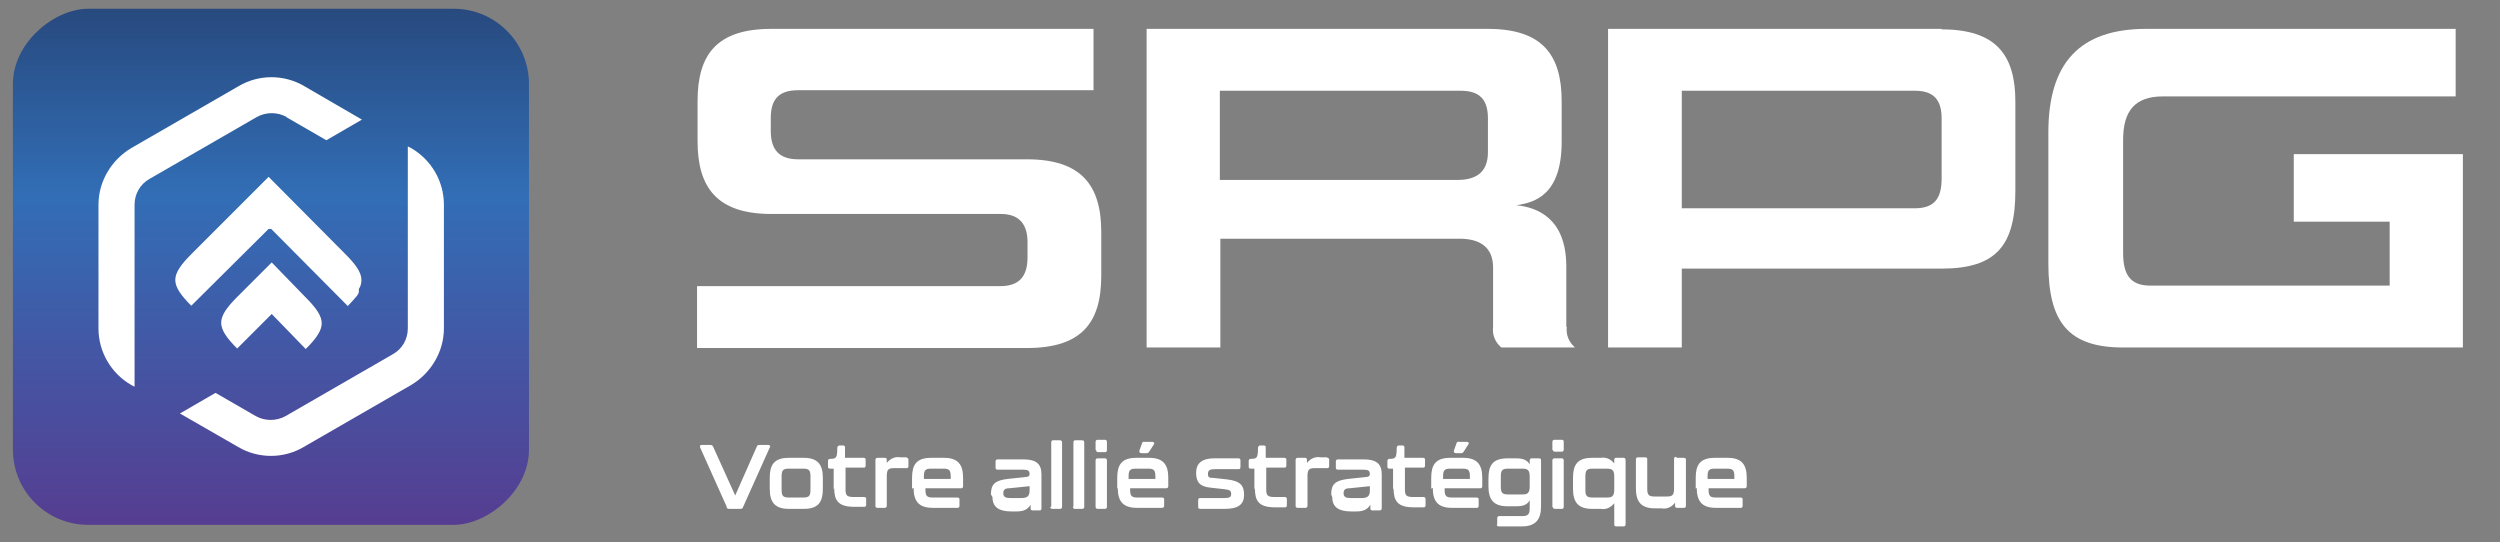 <?xml version="1.0" encoding="UTF-8"?>
<svg xmlns="http://www.w3.org/2000/svg" xmlns:xlink="http://www.w3.org/1999/xlink" id="Calque_1" version="1.1" viewBox="0 0 484.9 105.2">
  <rect x="0" y="0" width="484.9" height="105.2" fill="#808080" stroke="none"/>
  <!-- Generator: Adobe Illustrator 29.0.1, SVG Export Plug-In . SVG Version: 2.1.0 Build 192)  -->
  <defs>
    <style>
      .st0 {
        fill: url(#Dégradé_sans_nom_5);
      }

      .st1 {
        fill: #fff;
      }
    </style>
    <linearGradient id="Dégradé_sans_nom_5" data-name="Dégradé sans nom 5" x1="194.2" y1="282.9" x2="424.4" y2="282.9" gradientTransform="translate(-243.1 -231.2)" gradientUnits="userSpaceOnUse">
      <stop offset=".2" stop-color="#59398e"></stop>
      <stop offset=".5" stop-color="#326eb6"></stop>
      <stop offset=".8" stop-color="#1e294d"></stop>
    </linearGradient>
  </defs>
  <rect class="st0" x="2.5" y="1.6" width="100.1" height="100.1" rx="14.6" ry="14.6" transform="translate(.9 104.3) rotate(-90)"></rect>
  <g id="Groupe_10645">
    <path id="Tracé_17793" class="st1" d="M141,98.4l-5.2-11.6c-.1-.3,0-.5.3-.5h1.7c.2,0,.4.1.5.3l4.3,9.5,4.2-9.5c0-.2.3-.3.5-.3h1.7c.3,0,.5.2.3.5l-5.2,11.6c0,.2-.3.3-.5.3h-2.2c-.2,0-.4-.1-.5-.3"></path>
    <path id="Tracé_17794" class="st1" d="M149.3,94.8v-2.1c0-2.5.8-3.9,3.7-3.9h2.9c2.8,0,3.7,1.4,3.7,3.9v2.1c0,2.5-.8,3.9-3.7,3.9h-2.9c-2.8,0-3.7-1.4-3.7-3.9M155.8,96.5c1.1,0,1.4-.3,1.4-1.5v-2.6c0-1.2-.3-1.5-1.4-1.5h-2.8c-1.1,0-1.4.3-1.4,1.5v2.6c0,1.2.3,1.5,1.4,1.5h2.8Z"></path>
    <path id="Tracé_17795" class="st1" d="M161.7,95v-4.1h-.7c-.2,0-.4-.1-.4-.3h0s0,0,0,0v-1.2c0-.2.1-.4.4-.4,0,0,0,0,0,0,1.2,0,1.4-.2,1.4-2.1,0-.3.2-.5.4-.5h.7c.2,0,.4.1.4.3,0,0,0,0,0,0v2.1h3.6c.2,0,.4.1.4.3,0,0,0,0,0,0v1.2c0,.2-.1.4-.3.4,0,0,0,0,0,0h-3.6v4.3c0,1.1.3,1.4,1.6,1.4h2c.2,0,.4.1.4.3,0,0,0,0,0,0v1.2c0,.2-.1.4-.3.4,0,0,0,0,0,0h-2c-3.2,0-3.9-1.3-3.9-3.7"></path>
    <path id="Tracé_17796" class="st1" d="M175.8,88.8c.2,0,.4.1.4.3h0s0,0,0,0v1.3c0,.2-.1.4-.3.4,0,0,0,0,0,0h-2.5c-1,0-1.4.2-1.4,1.5v5.8c0,.2-.1.4-.4.4,0,0,0,0,0,0h-1.4c-.2,0-.4-.1-.4-.3,0,0,0,0,0,0v-9c0-.2.1-.4.4-.4,0,0,0,0,0,0h1.4c.2,0,.4.1.4.3,0,0,0,0,0,0v.7c.6-.8,1.6-1.3,2.6-1.1h1.4Z"></path>
    <path id="Tracé_17797" class="st1" d="M176.9,94.8v-2.1c0-2.5.8-3.9,3.7-3.9h2.5c2.8,0,3.7,1.4,3.7,3.9v1.6c0,.2-.1.4-.3.4,0,0,0,0,0,0h-7v.3c0,1.2.3,1.5,1.4,1.5h4.8c.2,0,.4.1.4.3,0,0,0,0,0,0v1.3c0,.2-.1.4-.3.4,0,0,0,0,0,0h-4.9c-2.8,0-3.7-1.4-3.7-3.9M184.4,92.9v-.5c0-1.2-.3-1.5-1.4-1.5h-2.4c-1.1,0-1.4.3-1.4,1.5v.5h5.1Z"></path>
    <path id="Tracé_17798" class="st1" d="M192.2,95.9c0-2,.8-2.7,3.2-3l3.7-.4c.3,0,.6-.2.6-.5,0,0,0,0,0,0h0s0,0,0,0c0-.7-.3-.9-1.2-.9h-5c-.2,0-.4-.1-.4-.3,0,0,0,0,0,0v-1.3c0-.2.1-.4.4-.4,0,0,0,0,0,0h5c2.5,0,3.5.9,3.5,2.9v6.6c0,.2-.1.4-.3.4,0,0,0,0,0,0h-1.4c-.2,0-.4-.1-.4-.3,0,0,0,0,0,0v-.8c-.5.8-1.2,1.3-2.7,1.3h-1c-2.4,0-3.7-.8-3.7-2.8M198.1,96.6c1.2,0,1.6-.4,1.6-1.5v-.8l-3.9.4c-.9,0-1.2.3-1.2,1s.5.9,1.3.9h2.2Z"></path>
    <path id="Tracé_17799" class="st1" d="M203.9,98.3v-12.5c0-.2.1-.4.3-.4h0s0,0,0,0h1.4c.2,0,.4.1.4.4,0,0,0,0,0,0v12.5c0,.2-.1.4-.4.4,0,0,0,0,0,0h-1.5c-.2,0-.4-.1-.4-.4,0,0,0,0,0,0"></path>
    <path id="Tracé_17800" class="st1" d="M208.2,98.3v-12.5c0-.2.1-.4.3-.4h0s0,0,0,0h1.4c.2,0,.4.1.4.4,0,0,0,0,0,0v12.5c0,.2-.1.4-.4.4,0,0,0,0,0,0h-1.4c-.2,0-.4-.1-.4-.4,0,0,0,0,0,0"></path>
    <path id="Tracé_17801" class="st1" d="M212.5,87.3v-1.6c0-.2.1-.4.4-.4,0,0,0,0,0,0h1.4c.2,0,.4.1.4.4,0,0,0,0,0,0v1.6c0,.2-.1.4-.3.4,0,0,0,0,0,0h-1.4c-.2,0-.4-.1-.4-.4,0,0,0,0,0,0M212.5,98.3v-9c0-.2.1-.4.4-.4,0,0,0,0,0,0h1.4c.2,0,.4.1.4.4,0,0,0,0,0,0v9c0,.2-.1.4-.4.4,0,0,0,0,0,0h-1.4c-.2,0-.4-.1-.4-.4,0,0,0,0,0,0"></path>
    <path id="Tracé_17802" class="st1" d="M216.7,94.8v-2.1c0-2.5.8-3.9,3.7-3.9h2.5c2.8,0,3.7,1.4,3.7,3.9v1.6c0,.2-.1.4-.4.4,0,0,0,0,0,0h-7v.3c0,1.2.3,1.5,1.4,1.5h4.8c.2,0,.4.1.4.3,0,0,0,0,0,0v1.3c0,.2-.1.4-.4.4,0,0,0,0,0,0h-4.9c-2.8,0-3.7-1.4-3.7-3.9M224.1,92.9v-.5c0-1.2-.3-1.5-1.4-1.5h-2.4c-1.1,0-1.4.3-1.4,1.5v.5h5.1ZM221,87.4l.5-1.4c0-.2.3-.4.5-.3h1.5c.3,0,.5.2.3.5l-.9,1.4c-.1.2-.3.3-.5.3h-1c-.3,0-.5-.2-.4-.5"></path>
    <path id="Tracé_17803" class="st1" d="M232.4,98.3v-1.3c0-.2.1-.4.3-.4,0,0,0,0,0,0h4.8c1,0,1.3-.2,1.3-.8s-.3-.8-1.2-.9l-2.7-.3c-2.2-.2-2.9-1.1-2.9-2.9s1.1-2.8,3.5-2.8h4.7c.2,0,.4.1.4.4,0,0,0,0,0,0v1.3c0,.2-.1.4-.3.4,0,0,0,0,0,0h-4.7c-.9,0-1.3.2-1.3.9s.2.8,1.1.8l2.7.3c2.5.3,3.2,1.2,3.2,3s-1.1,2.7-3.7,2.7h-4.8c-.2,0-.4-.1-.4-.3h0s0,0,0,0"></path>
    <path id="Tracé_17804" class="st1" d="M243.3,95v-4.1h-.7c-.2,0-.4-.1-.4-.3,0,0,0,0,0,0v-1.2c0-.2.1-.4.4-.4,0,0,0,0,0,0,1.2,0,1.4-.2,1.4-2.1,0-.3.2-.5.4-.5h.7c.2,0,.4.1.4.3,0,0,0,0,0,0v2.1h3.6c.2,0,.4.1.4.3,0,0,0,0,0,0v1.2c0,.2-.1.4-.3.4,0,0,0,0,0,0h-3.6v4.3c0,1.1.3,1.4,1.6,1.4h2c.2,0,.4.1.4.4,0,0,0,0,0,0v1.2c0,.2-.1.4-.3.4,0,0,0,0,0,0h-2c-3.2,0-3.9-1.3-3.9-3.7"></path>
    <path id="Tracé_17805" class="st1" d="M257.4,88.8c.2,0,.4.1.4.3h0s0,0,0,0v1.3c0,.2-.1.4-.3.4,0,0,0,0,0,0h-2.5c-1,0-1.4.2-1.4,1.5v5.8c0,.2-.1.4-.4.4,0,0,0,0,0,0h-1.5c-.2,0-.4-.1-.4-.3h0s0,0,0,0v-9c0-.2.1-.4.4-.4,0,0,0,0,0,0h1.4c.2,0,.4.1.4.3,0,0,0,0,0,0v.7c.6-.8,1.6-1.3,2.6-1.1h1.4Z"></path>
    <path id="Tracé_17806" class="st1" d="M258.2,95.9c0-2,.8-2.7,3.2-3l3.7-.4c.3,0,.6-.2.6-.5,0,0,0,0,0,0,0-.7-.3-.9-1.2-.9h-5c-.2,0-.4-.1-.4-.3,0,0,0,0,0,0v-1.3c0-.2.1-.4.4-.4,0,0,0,0,0,0h5c2.5,0,3.5.9,3.5,2.9v6.6c0,.2-.1.4-.4.4,0,0,0,0,0,0h-1.4c-.2,0-.4-.1-.4-.3,0,0,0,0,0,0v-.8c-.5.8-1.2,1.3-2.7,1.3h-1c-2.4,0-3.7-.8-3.7-2.8M264.1,96.6c1.2,0,1.6-.4,1.6-1.5v-.8l-3.9.4c-.9,0-1.2.3-1.2,1s.5.9,1.3.9h2.2Z"></path>
    <path id="Tracé_17807" class="st1" d="M270.2,95v-4.1h-.7c-.2,0-.4-.1-.4-.3h0s0,0,0,0v-1.2c0-.2.1-.4.4-.4,0,0,0,0,0,0,1.2,0,1.4-.2,1.4-2.1,0-.3.2-.5.4-.5h.7c.2,0,.4.1.4.3,0,0,0,0,0,0v2.1h3.6c.2,0,.4.1.4.3,0,0,0,0,0,0v1.2c0,.2-.1.4-.3.4,0,0,0,0,0,0h-3.6v4.3c0,1.1.3,1.4,1.6,1.4h2c.2,0,.4.1.4.4,0,0,0,0,0,0v1.2c0,.2-.1.4-.3.4,0,0,0,0,0,0h-2c-3.2,0-3.9-1.3-3.9-3.7"></path>
    <path id="Tracé_17808" class="st1" d="M277.6,94.8v-2.1c0-2.5.8-3.9,3.7-3.9h2.5c2.8,0,3.7,1.4,3.7,3.9v1.6c0,.2-.1.4-.3.4,0,0,0,0,0,0h-7v.3c0,1.2.3,1.5,1.4,1.5h4.8c.2,0,.4.1.4.3,0,0,0,0,0,0v1.3c0,.2-.1.4-.3.4,0,0,0,0,0,0h-4.9c-2.8,0-3.7-1.4-3.7-3.9M285.1,92.9v-.5c0-1.2-.3-1.5-1.4-1.5h-2.4c-1.1,0-1.4.3-1.4,1.5v.5h5.1ZM282,87.4l.5-1.4c0-.2.3-.4.5-.3h1.5c.3,0,.5.2.3.5l-.9,1.4c-.1.2-.3.3-.5.3h-1c-.3,0-.5-.2-.4-.5"></path>
    <path id="Tracé_17809" class="st1" d="M290.4,101.8v-1.3c0-.2.1-.4.4-.4,0,0,0,0,0,0h4.5c1.1,0,1.4-.4,1.4-1.5v-1.6c-.4.8-1.1,1.2-2.6,1.2h-1.7c-2.8,0-3.7-1.4-3.7-3.9v-1.5c0-2.5.8-3.9,3.7-3.9h1.7c1.4,0,2.2.4,2.6,1.2v-.8c0-.2.1-.4.4-.4,0,0,0,0,0,0h1.4c.2,0,.4.1.4.3,0,0,0,0,0,0v9c0,2.4-.9,3.9-3.7,3.9h-4.5c-.2,0-.4-.1-.4-.4,0,0,0,0,0,0M295.3,95.9c.9,0,1.4-.2,1.4-1.5v-2c0-1.2-.4-1.5-1.4-1.5h-2.8c-1.1,0-1.4.3-1.4,1.5v2c0,1.2.3,1.5,1.4,1.5h2.8Z"></path>
    <path id="Tracé_17810" class="st1" d="M301.1,87.3v-1.6c0-.2.1-.4.4-.4,0,0,0,0,0,0h1.4c.2,0,.4.1.4.3,0,0,0,0,0,0v1.6c0,.2-.1.4-.3.4,0,0,0,0,0,0h-1.4c-.2,0-.4-.1-.4-.3,0,0,0,0,0,0M301.1,98.3v-9c0-.2.1-.4.4-.4,0,0,0,0,0,0h1.4c.2,0,.4.1.4.4,0,0,0,0,0,0v9c0,.2-.1.4-.3.4,0,0,0,0,0,0h-1.4c-.2,0-.4-.1-.4-.3,0,0,0,0,0,0"></path>
    <path id="Tracé_17811" class="st1" d="M313.5,88.8h1.4c.2,0,.4.1.4.4,0,0,0,0,0,0v12.5c0,.2-.1.4-.4.4,0,0,0,0,0,0h-1.4c-.2,0-.4-.1-.4-.3,0,0,0,0,0,0v-4.2c-.6.8-1.6,1.3-2.6,1.1h-1.7c-2.8,0-3.7-1.4-3.7-3.9v-2.1c0-2.5.8-3.9,3.7-3.9h1.7c1-.2,2,.3,2.6,1.1v-.7c0-.2.1-.4.3-.4h0s0,0,0,0M313.1,95v-2.6c0-1.2-.4-1.5-1.4-1.5h-2.8c-1.1,0-1.4.3-1.4,1.5v2.6c0,1.2.3,1.5,1.4,1.5h2.8c.9,0,1.4-.2,1.4-1.5"></path>
    <path id="Tracé_17812" class="st1" d="M325.2,88.8h1.4c.2,0,.4.1.4.3,0,0,0,0,0,0v9c0,.2-.1.4-.3.4h0s0,0,0,0h-1.4c-.2,0-.4-.1-.4-.3,0,0,0,0,0,0v-.7c-.6.8-1.6,1.3-2.6,1.1h-1.3c-2.8,0-3.7-1.4-3.7-3.9v-5.6c0-.2.1-.4.4-.4,0,0,0,0,0,0h1.4c.2,0,.4.1.4.3,0,0,0,0,0,0v5.8c0,1.2.3,1.5,1.4,1.5h2.4c1,0,1.4-.2,1.4-1.5v-5.8c0-.2.1-.4.4-.4,0,0,0,0,0,0"></path>
    <path id="Tracé_17813" class="st1" d="M328.9,94.8v-2.1c0-2.5.8-3.9,3.7-3.9h2.5c2.8,0,3.7,1.4,3.7,3.9v1.6c0,.2-.1.4-.4.4,0,0,0,0,0,0h-7v.3c0,1.2.3,1.5,1.4,1.5h4.8c.2,0,.4.1.4.3h0s0,0,0,0v1.3c0,.2-.1.4-.3.4,0,0,0,0,0,0h-4.9c-2.8,0-3.7-1.4-3.7-3.9M336.4,92.9v-.5c0-1.2-.3-1.5-1.4-1.5h-2.4c-1.1,0-1.4.3-1.4,1.5v.5h5.1Z"></path>
    <path id="Tracé_17814" class="st1" d="M199.2,30.9h-44.4c-3.8,0-5.3-2-5.3-5.5v-2.5c0-3.6,1.5-5.4,5.3-5.4h57.3V5.6h-62.5c-10.5,0-14.3,4.9-14.3,14v7.8c0,9,3.8,14.1,14.3,14.1h44.5c3.7,0,5.2,2.1,5.2,5.5v2.9c0,3.7-1.6,5.6-5.3,5.6h-58.8v12h64c10.6,0,14.4-4.9,14.4-14v-8.5c0-9-3.8-14.1-14.4-14.1"></path>
    <path id="Tracé_17815" class="st1" d="M303.8,63.4v-11.7c0-9.5-5.8-11.5-9.7-11.9,3.7-.5,8.8-2.1,8.8-12.3v-7.9c0-9-3.8-14-14.3-14h-66.2v61.8h14.3v-21.1h46.4c3.9,0,6.5,1.6,6.5,5.6v11.5c-.2,1.5.4,3,1.6,4h14.3c-1.2-1-1.8-2.5-1.6-4M288.6,29.5c0,4-2.4,5.4-5.9,5.4h-46.1v-17.3h46.7c3.8,0,5.3,1.8,5.3,5.4v6.6Z"></path>
    <path id="Tracé_17816" class="st1" d="M376.6,5.6h-64.7v61.8h14.3v-15.3h50.4c10.6,0,14.3-4.5,14.3-15.1v-17.3c0-9-3.7-14-14.3-14M371.4,40.4h-45.2v-22.8h45.2c3.7,0,5.2,1.8,5.2,5.4v11.6c0,4-1.5,5.8-5.2,5.8"></path>
    <path id="Tracé_17817" class="st1" d="M444.9,29.9v13.1h18.6v12.4h-46.4c-3.8,0-5.3-2-5.3-6.3v-22c0-5.7,2.4-8.4,7.7-8.4h56.8V5.6h-60c-13,0-19,6.7-19,20.1v25.4c0,11.4,3.9,16.3,14.5,16.3h65.9V29.9h-32.8Z"></path>
  </g>
  <g id="Groupe_10654">
    <path id="Tracé_17819" class="st1" d="M52.6,44.4l14.9,15h0s0-.1,0-.1c.6-.6,1.2-1.3,1.8-2h0c0-.1.1-.2.2-.3h0c0-.1,0-.2.1-.3h0c0-.2,0-.2,0-.3s0-.1,0-.2h0c0-.2,0-.2.1-.3h0c.3-.5.4-1.1.4-1.6,0-1.4-1-2.9-3.1-5l-14.9-15-15,15c-2.1,2.1-3.1,3.6-3.1,5s1,2.9,3.1,5l15-14.9Z"></path>
    <path id="Tracé_17820" class="st1" d="M46,57.6c-2.1,2.1-3.1,3.6-3.1,5s1,2.9,3.1,5l6.7-6.7,6.6,6.8c2.1-2.1,3.1-3.6,3.1-5s-1-2.9-3.1-5l-6.6-6.8-6.7,6.7Z"></path>
    <path id="Tracé_17821" class="st1" d="M55.5,22.7l7.8,4.5,6.9-4-11.2-6.5c-3.9-2.3-8.8-2.3-12.7,0l-20.8,12c-3.9,2.3-6.4,6.5-6.4,11v24c0,4.5,2.4,8.7,6.4,11l.6.3v-35.3c0-2.1,1.1-4,2.9-5l20.8-12c1.8-1,4-1,5.8,0"></path>
    <path id="Tracé_17822" class="st1" d="M79.7,28.7h0l-.6-.3v35.3c0,2.1-1.1,4-2.9,5l-20.8,12c-1.8,1-4,1-5.8,0l-7.8-4.5-6.9,4,11.3,6.5c3.9,2.3,8.8,2.3,12.7,0l20.8-12c3.9-2.3,6.4-6.5,6.4-11v-24c0-4.5-2.4-8.7-6.4-11"></path>
  </g>
</svg>
